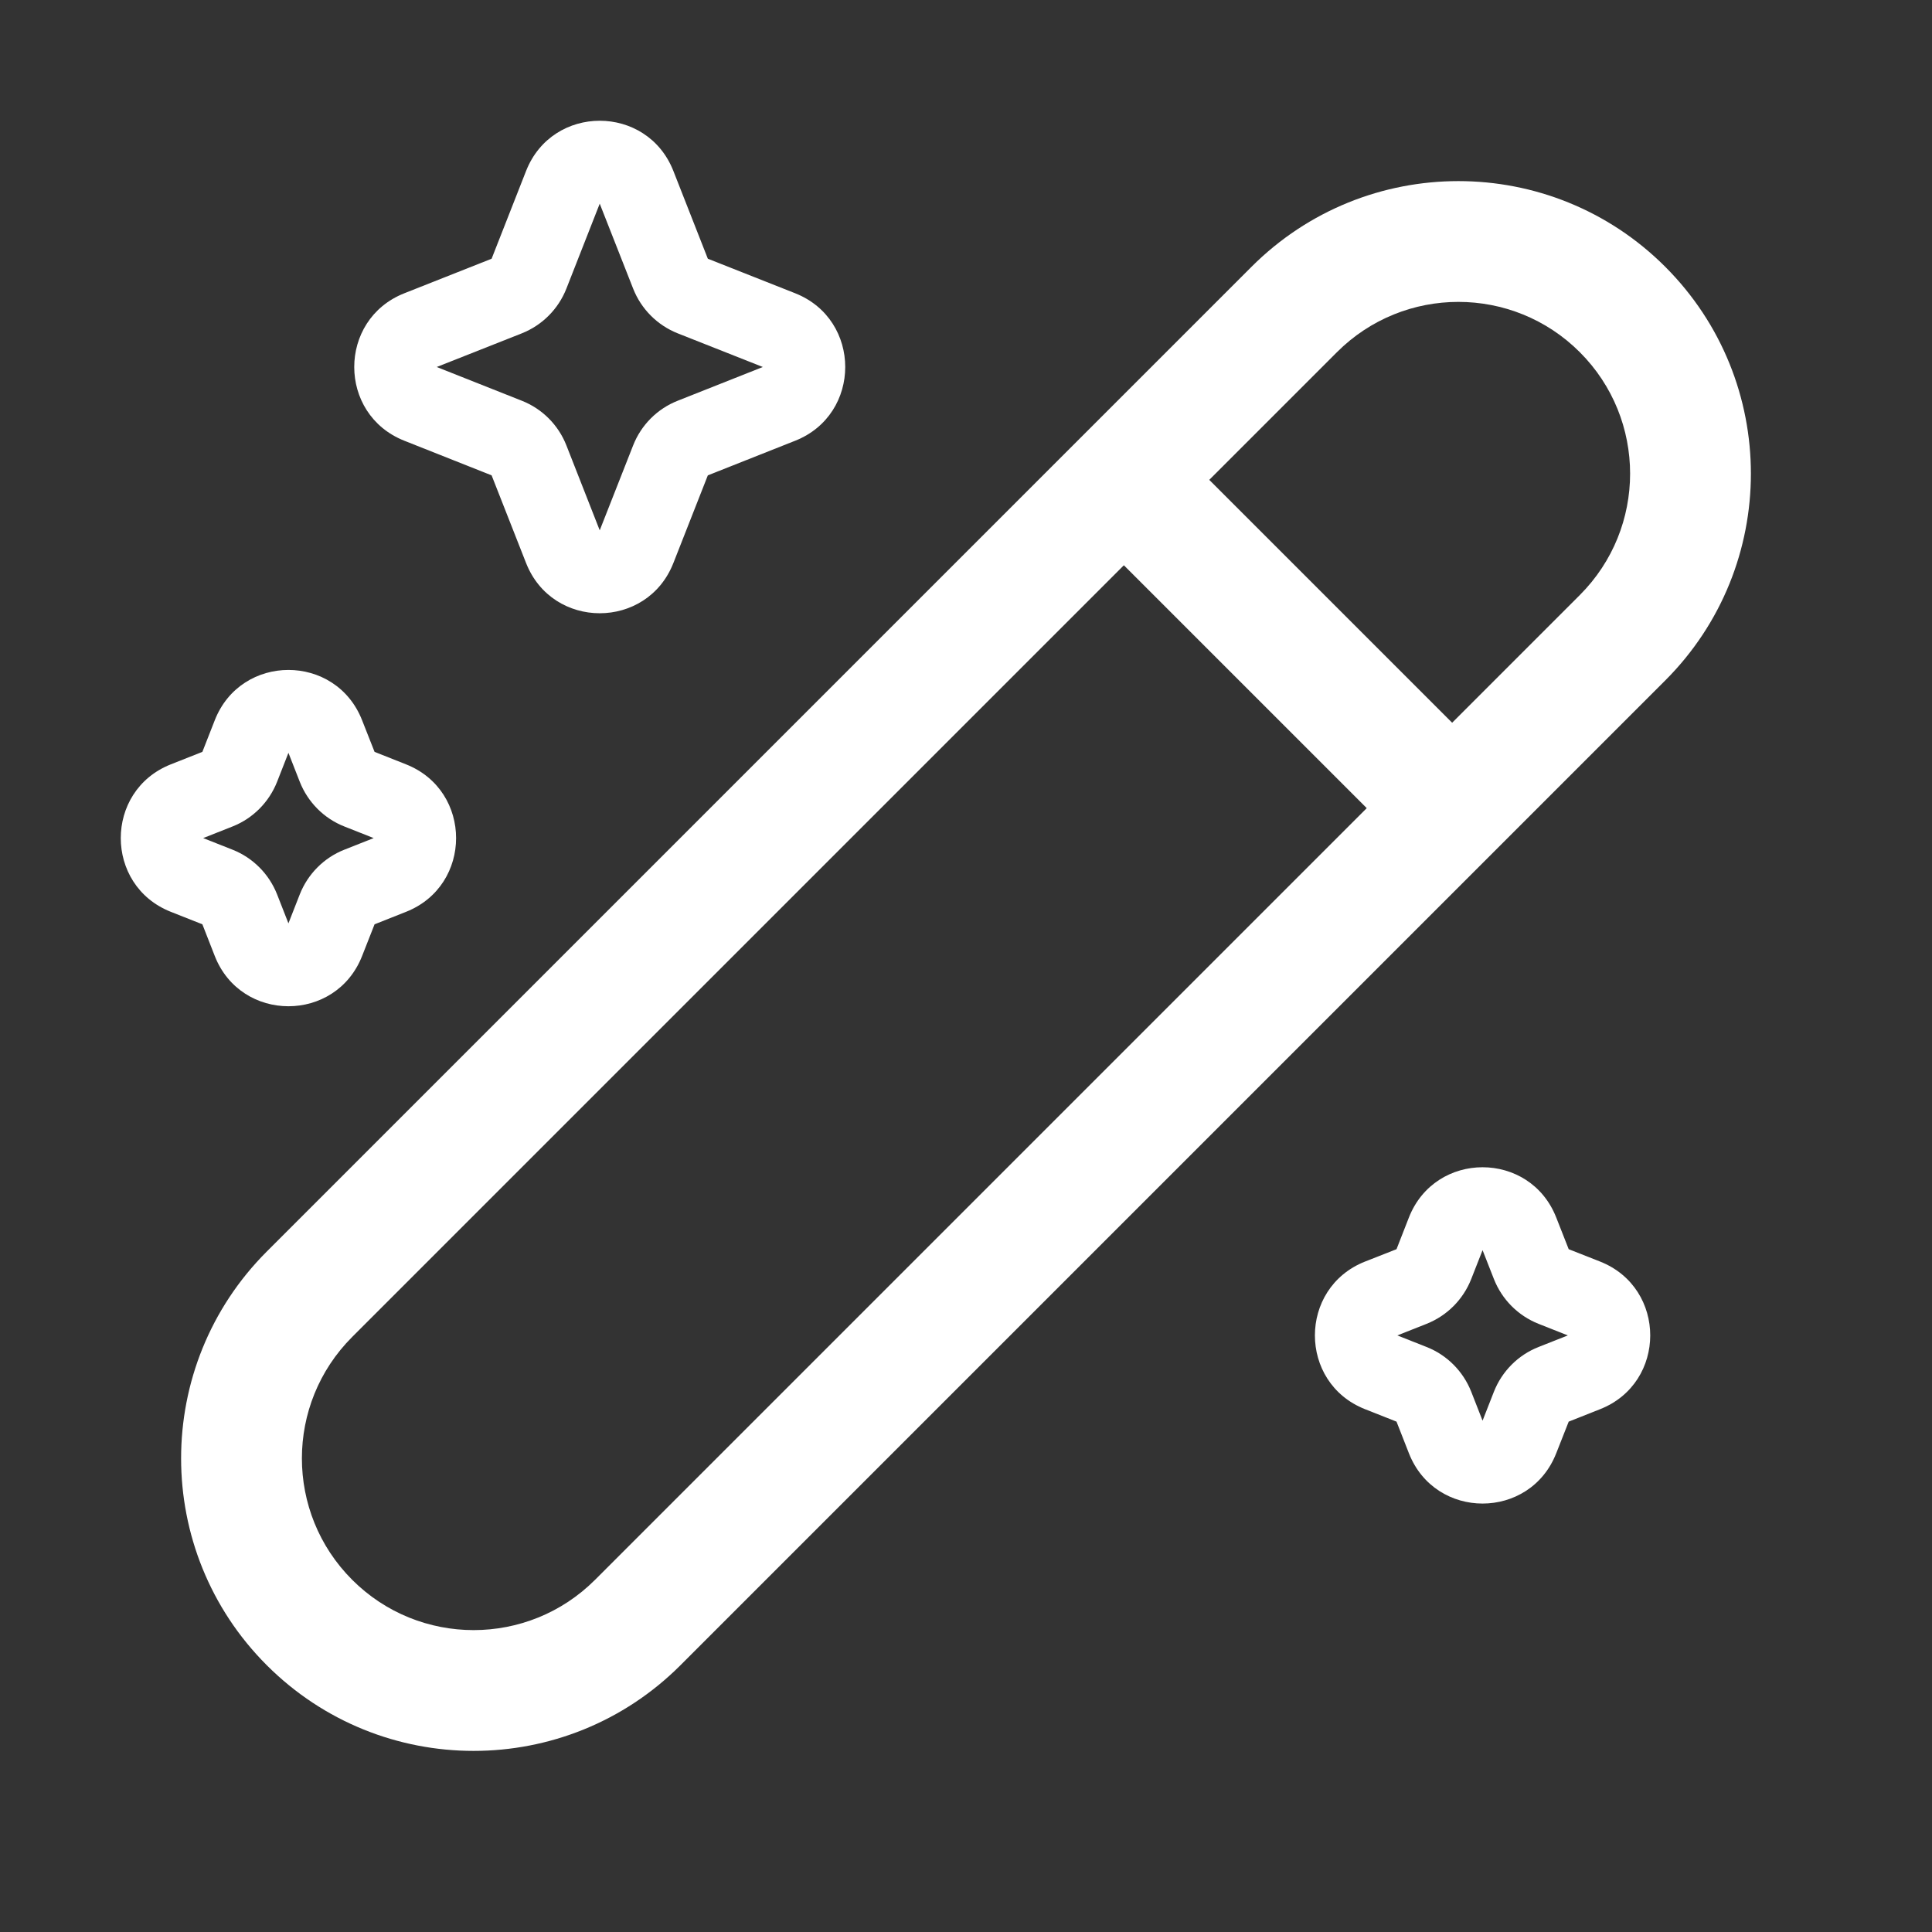<svg width="24" height="24" viewBox="0 0 24 24" fill="none" xmlns="http://www.w3.org/2000/svg">
<rect x="0" y="0" width="24" height="24" fill="#333333" stroke="none"/>
<path fill-rule="evenodd" clip-rule="evenodd" d="M8.365 2.124C8.038 1.292 6.862 1.292 6.535 2.124L6.107 3.214L5.023 3.643C4.193 3.971 4.193 5.147 5.023 5.475L6.107 5.905L6.535 6.994C6.862 7.826 8.038 7.826 8.365 6.994L8.793 5.905L9.878 5.475C10.707 5.147 10.707 3.971 9.878 3.643L8.793 3.214L8.365 2.124ZM7.45 2.53L7.036 3.585C6.936 3.839 6.736 4.04 6.482 4.141L5.425 4.559L6.482 4.978C6.736 5.078 6.936 5.279 7.036 5.533L7.45 6.588L7.865 5.533C7.965 5.279 8.165 5.078 8.419 4.978L9.476 4.559L8.419 4.141C8.165 4.04 7.965 3.839 7.865 3.585L7.45 2.53Z" fill="white"/>
<path fill-rule="evenodd" clip-rule="evenodd" d="M20.686 3.314C19.267 1.895 16.966 1.895 15.547 3.314L3.314 15.547C1.895 16.966 1.895 19.267 3.314 20.686C4.733 22.105 7.034 22.105 8.453 20.686L20.686 8.453C22.105 7.034 22.105 4.733 20.686 3.314ZM16.608 4.375C17.441 3.542 18.792 3.542 19.625 4.375C20.458 5.208 20.458 6.559 19.625 7.392L18.039 8.978L15.022 5.961L16.608 4.375ZM7.392 19.625L16.978 10.039L13.961 7.022L4.375 16.608C3.542 17.441 3.542 18.792 4.375 19.625C5.208 20.458 6.559 20.458 7.392 19.625Z" fill="white"/>
<path fill-rule="evenodd" clip-rule="evenodd" d="M2.668 8.947C2.995 8.114 4.171 8.114 4.498 8.947L4.653 9.34L5.044 9.495C5.873 9.823 5.873 10.999 5.044 11.327L4.653 11.482L4.498 11.876C4.171 12.708 2.995 12.708 2.668 11.876L2.514 11.482L2.122 11.327C1.293 10.999 1.293 9.823 2.122 9.495L2.514 9.34L2.668 8.947ZM3.583 9.352L3.724 9.712C3.824 9.965 4.024 10.167 4.278 10.267L4.642 10.411L4.278 10.555C4.024 10.655 3.824 10.857 3.724 11.11L3.583 11.47L3.442 11.11C3.342 10.857 3.142 10.655 2.888 10.555L2.524 10.411L2.888 10.267C3.142 10.167 3.342 9.965 3.442 9.712L3.583 9.352Z" fill="white"/>
<path fill-rule="evenodd" clip-rule="evenodd" d="M19.332 15.124C19.005 14.292 17.829 14.292 17.502 15.124L17.348 15.518L16.956 15.672C16.127 16.001 16.127 17.177 16.956 17.505L17.348 17.66L17.502 18.053C17.829 18.886 19.005 18.886 19.332 18.053L19.487 17.66L19.878 17.505C20.707 17.177 20.707 16.001 19.878 15.672L19.487 15.518L19.332 15.124ZM18.558 15.889L18.417 15.53L18.276 15.889C18.176 16.143 17.976 16.344 17.722 16.445L17.358 16.589L17.722 16.733C17.976 16.833 18.176 17.035 18.276 17.288L18.417 17.648L18.558 17.288C18.658 17.035 18.858 16.833 19.112 16.733L19.476 16.589L19.112 16.445C18.858 16.344 18.658 16.143 18.558 15.889Z" fill="white"/>
</svg>

